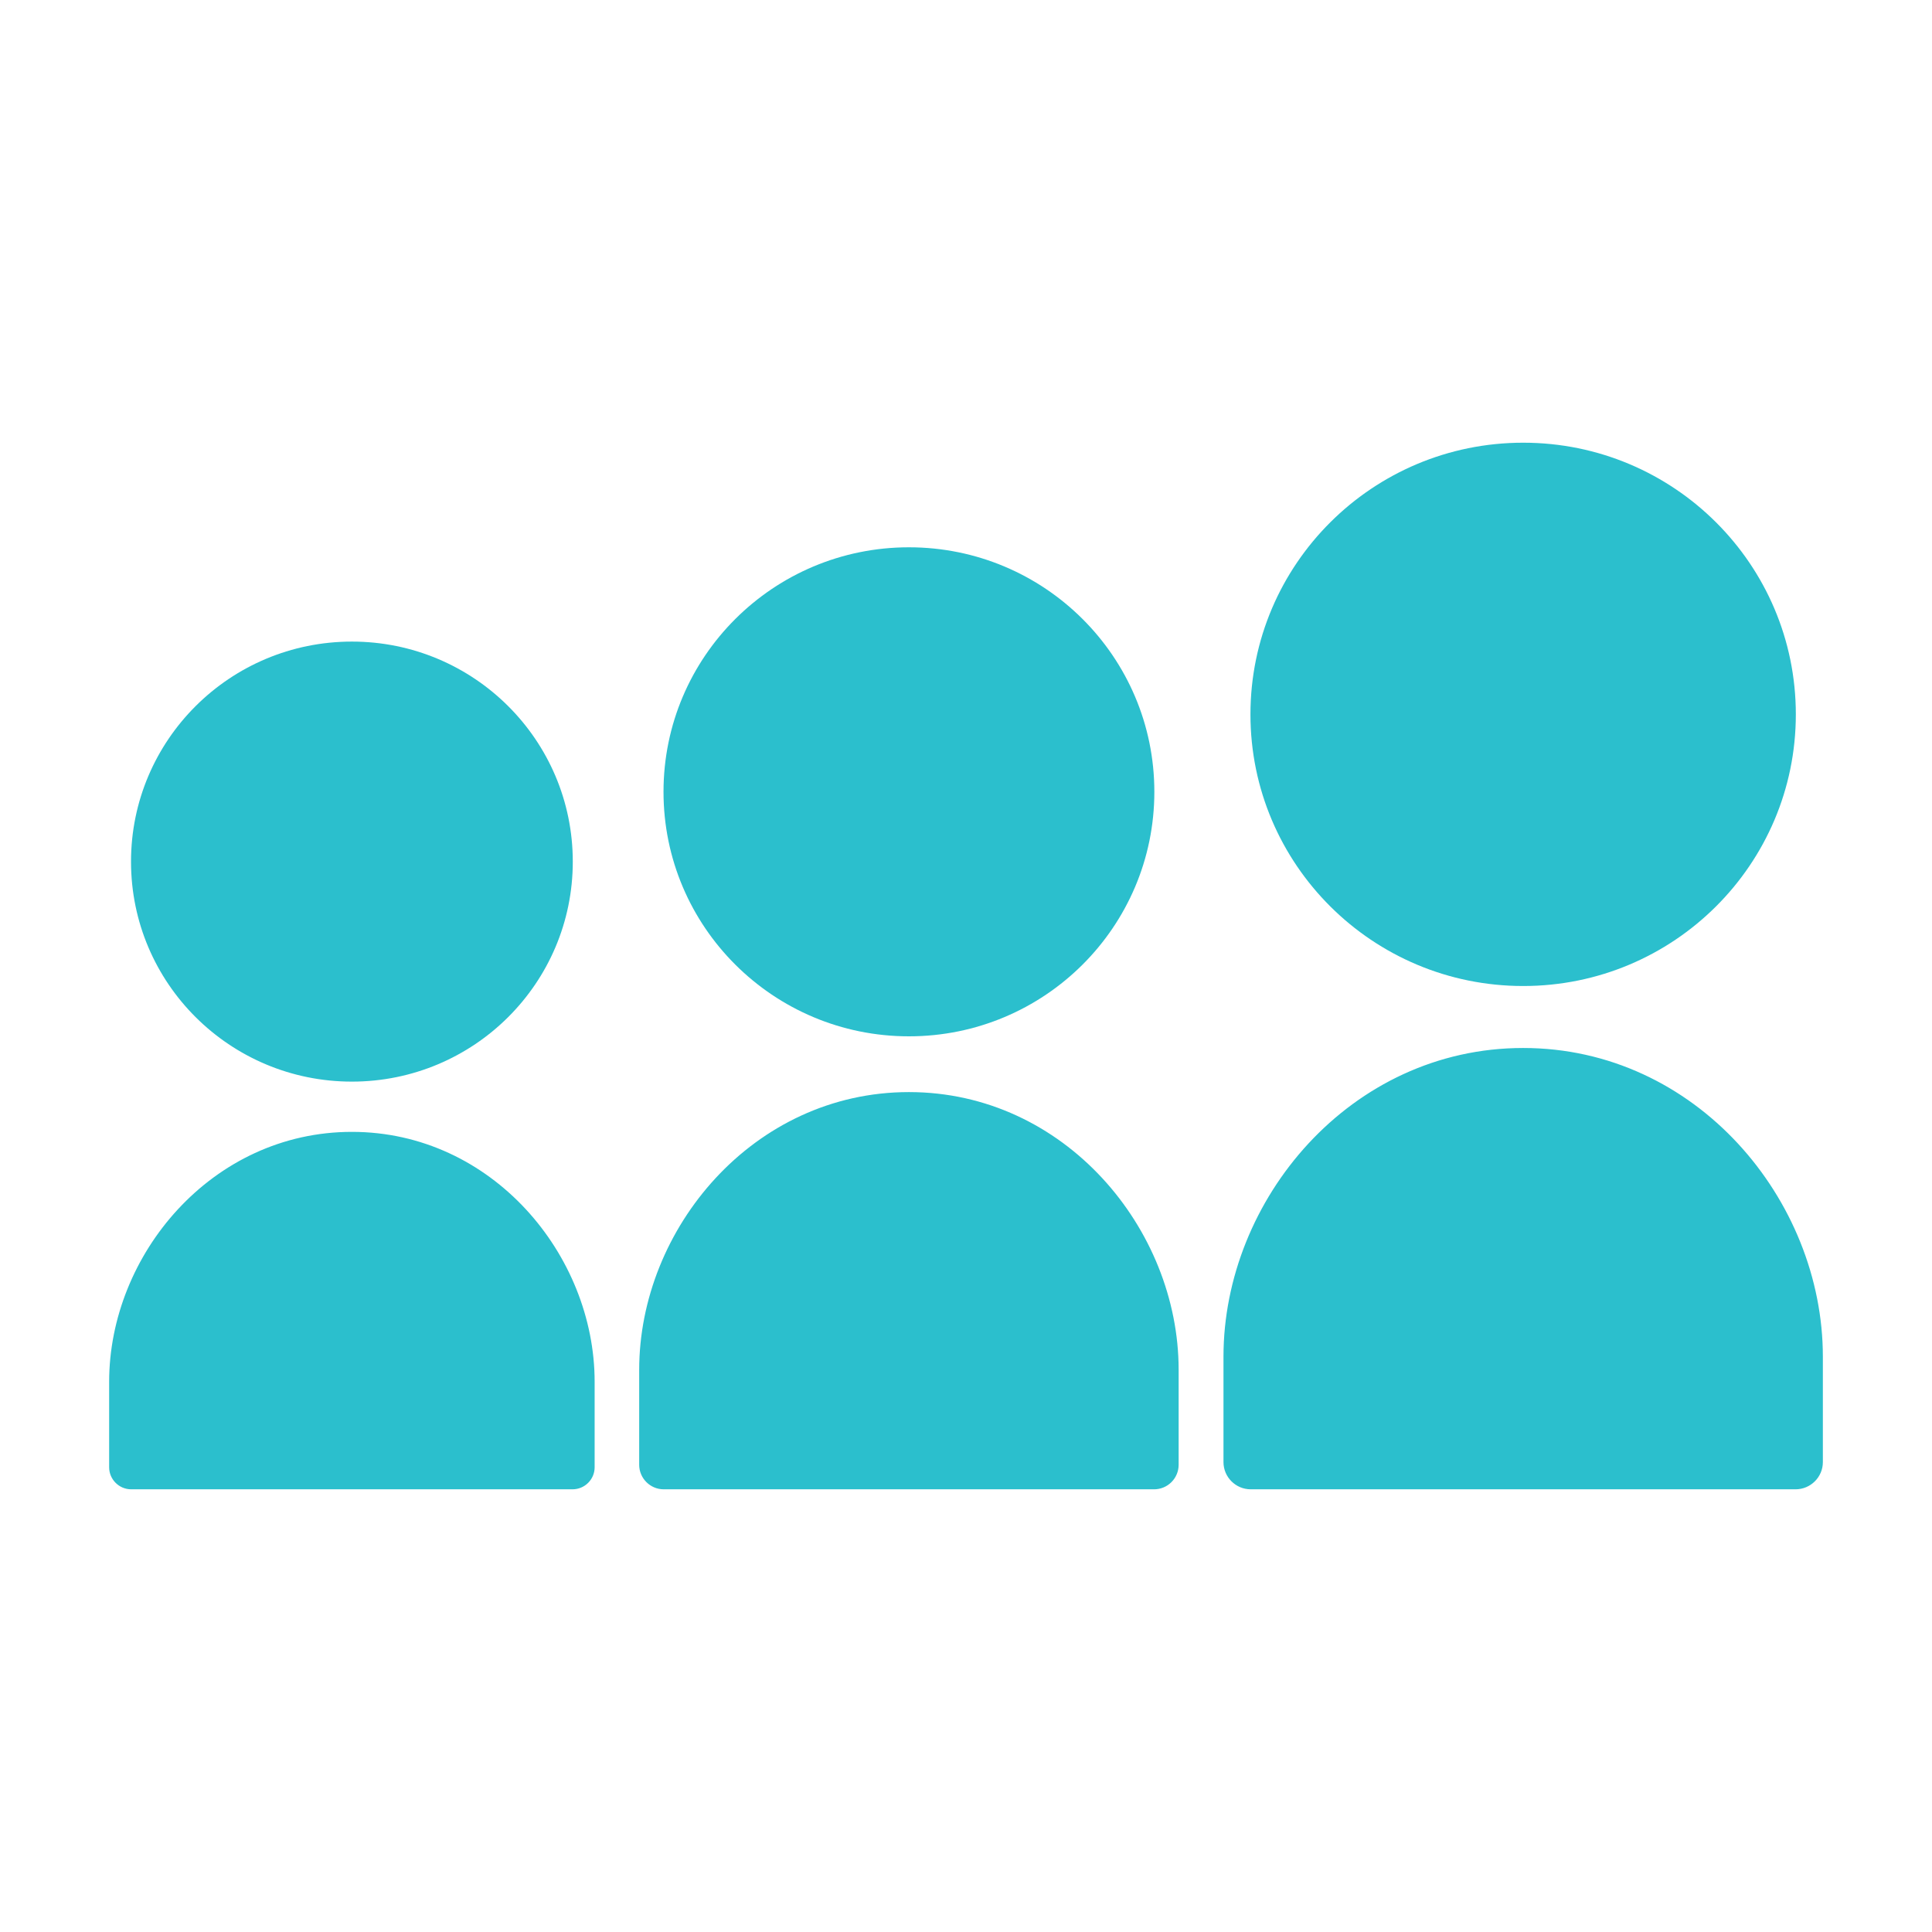 <svg width="225" height="225" viewBox="0 0 225 225" fill="none" xmlns="http://www.w3.org/2000/svg">
<path d="M177.392 114.831C194.924 114.831 209.142 100.67 209.142 83.194C209.142 65.723 194.924 51.557 177.392 51.557C159.847 51.557 145.627 65.725 145.627 83.194C145.625 100.67 159.847 114.831 177.392 114.831Z" fill="#2BBFCD"/>
<path d="M105.853 120.69C121.639 120.69 134.435 107.941 134.435 92.214C134.435 76.487 121.639 63.738 105.853 63.738C90.068 63.738 77.272 76.487 77.272 92.214C77.272 107.941 90.068 120.69 105.853 120.69Z" fill="#2BBFCD"/>
<path d="M40.982 125.965C55.186 125.965 66.706 114.499 66.706 100.346C66.706 86.189 55.186 74.719 40.982 74.719C26.773 74.719 15.258 86.189 15.258 100.346C15.258 114.501 26.771 125.965 40.982 125.965ZM40.982 131.817C24.67 131.817 12.711 146.134 12.711 160.923V170.879C12.711 172.288 13.863 173.444 15.28 173.444H66.677C68.099 173.444 69.251 172.288 69.251 170.879V160.923C69.251 146.134 57.292 131.817 40.982 131.817ZM105.854 127.184C87.73 127.184 74.44 143.094 74.44 159.53V170.593C74.44 172.157 75.72 173.444 77.295 173.444H134.404C135.162 173.445 135.888 173.145 136.424 172.61C136.96 172.076 137.262 171.351 137.264 170.593V159.53C137.266 143.096 123.978 127.184 105.854 127.184ZM177.388 122.048C157.251 122.048 142.486 139.724 142.486 157.989V170.279C142.486 172.018 143.908 173.444 145.659 173.444H209.109C210.868 173.444 212.29 172.016 212.29 170.279V157.989C212.29 139.726 197.526 122.048 177.388 122.048Z" fill="#2BBFCD"/>
</svg>
